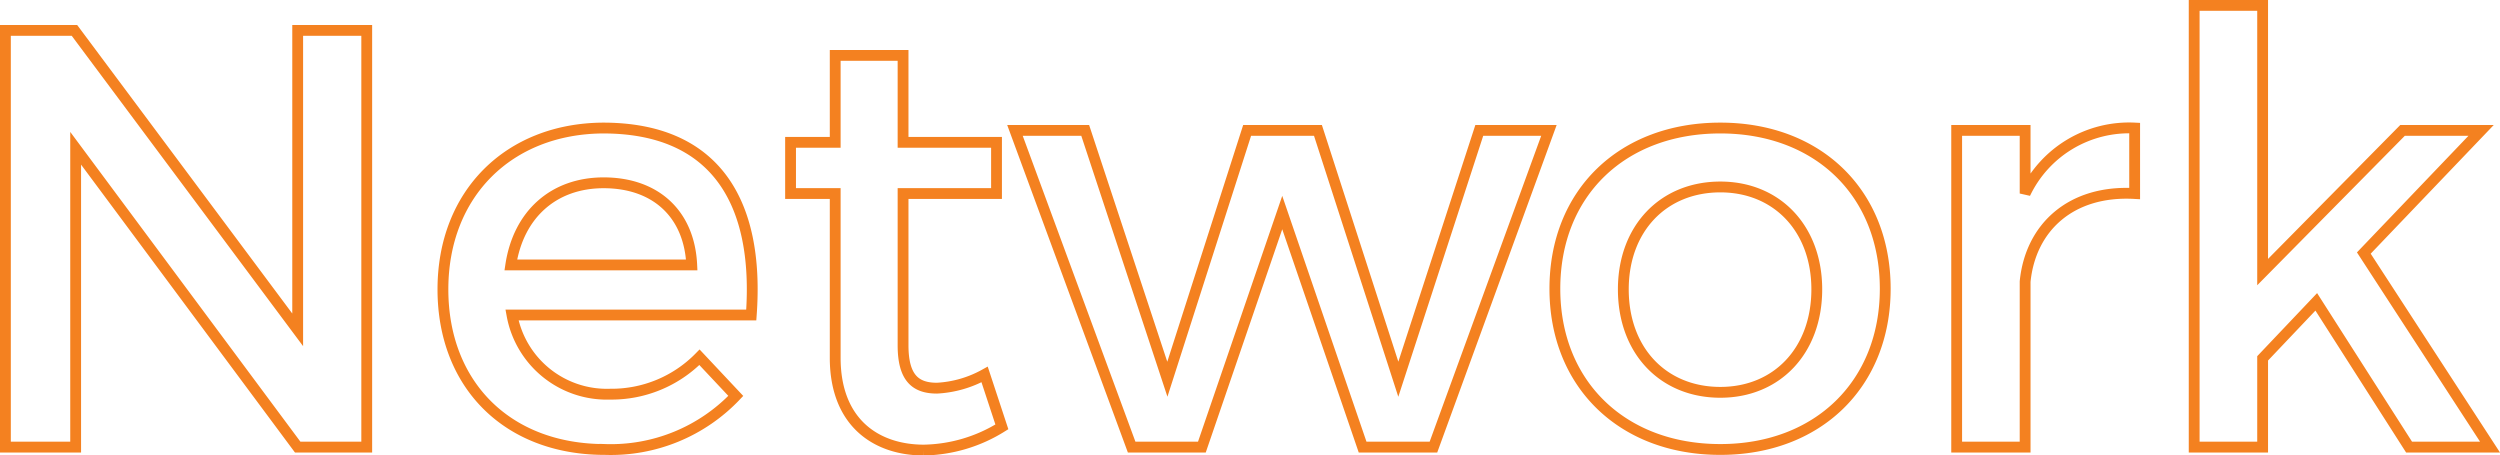 <svg xmlns="http://www.w3.org/2000/svg" width="230.992" height="42.085" viewBox="0 0 230.992 42.085">
  <path id="network-text-mobile" d="M38.445,0V-38.5h-6.38v27.665L11.44-38.5H5.06V0h6.49V-27.61L32.065,0ZM60.28-29.48c-8.69.055-14.795,6.05-14.795,14.905,0,8.8,5.94,14.795,14.96,14.795a15.922,15.922,0,0,0,12.1-4.95L69.19-8.3a11.376,11.376,0,0,1-8.25,3.41,8.908,8.908,0,0,1-9.075-7.315h22.11C74.745-22.77,70.565-29.48,60.28-29.48ZM51.755-16.83c.715-4.675,3.96-7.59,8.58-7.59,4.785,0,7.92,2.86,8.14,7.59ZM95.535-6.71a10.211,10.211,0,0,1-4.4,1.265C89.155-5.445,88-6.38,88-9.405V-23.43h8.635v-4.73H88v-8.03H81.73v8.03H77.605v4.73H81.73V-8.25c0,5.995,3.795,8.525,8.195,8.525A14.05,14.05,0,0,0,97.13-1.87ZM137.005,0l10.67-29.26H141.24L133.76-6.27l-7.425-22.99H119.79L112.42-6.27l-7.59-22.99H98.34L109.12,0h6.49l7.425-21.67L130.46,0Zm26.51-29.48c-9.075,0-15.29,6-15.29,14.85,0,8.8,6.215,14.85,15.29,14.85,9.02,0,15.235-6.05,15.235-14.85C178.75-23.485,172.535-29.48,163.515-29.48Zm0,5.445c5.225,0,8.91,3.85,8.91,9.46,0,5.665-3.685,9.515-8.91,9.515-5.28,0-8.965-3.85-8.965-9.515C154.55-20.185,158.235-24.035,163.515-24.035Zm28.16-5.225H185.35V0h6.325V-15.29c.495-5.005,4.235-8.47,10.12-8.14v-6.05a10.638,10.638,0,0,0-10.12,6.05Zm26.9,15.84L227.15,0h7.48L222.97-17.93l10.835-11.33h-7.26L213.62-16.17V-40.81h-6.325V0h6.325V-8.2Z" transform="translate(-4.56 41.31)" fill="none" stroke="#f48120" stroke-width="1"/>
</svg>

